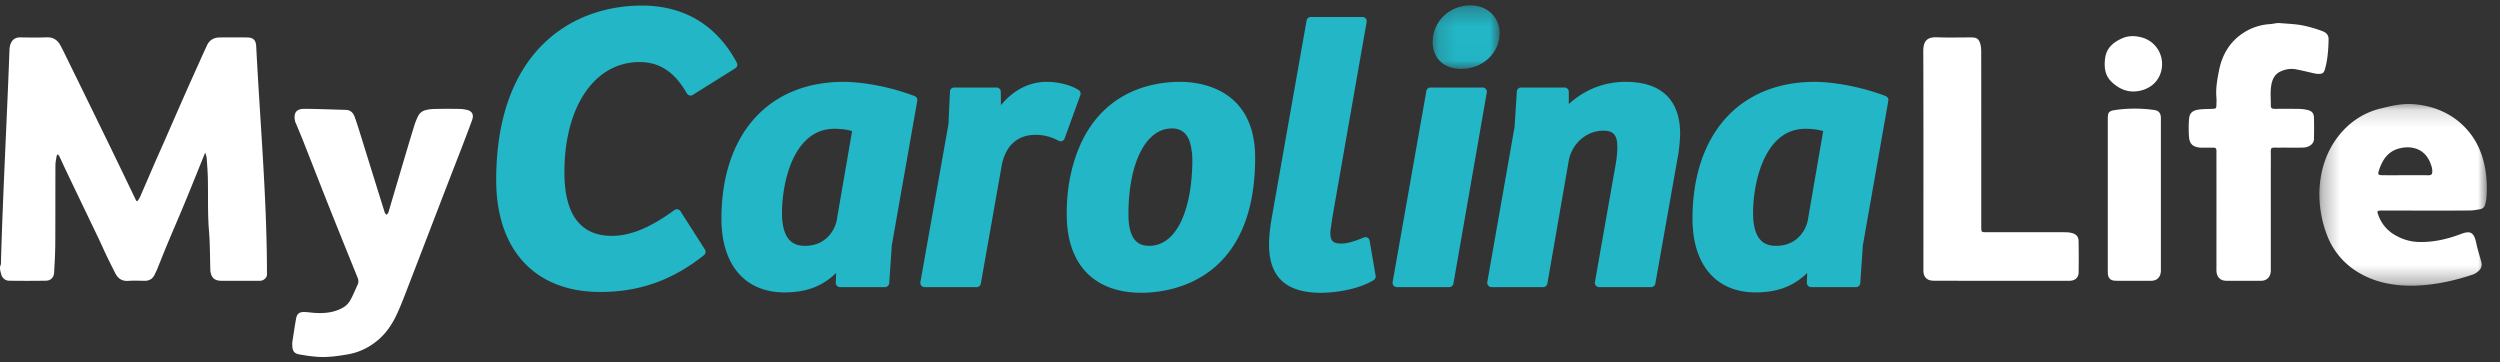 <svg width="145" height="21" xmlns="http://www.w3.org/2000/svg" xmlns:xlink="http://www.w3.org/1999/xlink">
  <rect width="100%" height="100%" fill="#333333" stroke="none"/>
  <defs>
    <path id="a" d="M10.015.148v10.54H.305V.148h9.71z"/>
    <path id="c" d="M.167.294H4.05V3.98H.167z"/>
  </defs>
  <g fill="none" fill-rule="evenodd">
    <path d="M14.337 2.173a56.69 56.69 0 0 0-1.604 0c-.325.006-.582.145-.725.453-.143.307-.283.614-.42.922-.325.722-.65 1.444-.97 2.168-.343.778-.682 1.558-1.023 2.336-.197.448-.398.895-.594 1.343-.292.673-.581 1.347-.874 2.02a.97.97 0 0 1-.127.207c-.04.053-.077.067-.12-.02a626.502 626.502 0 0 0-1.683-3.488c-.719-1.476-1.442-2.95-2.164-4.424-.17-.346-.336-.693-.516-1.034-.17-.322-.418-.507-.81-.49-.51.02-1.023.009-1.534.003-.28-.003-.465.127-.56.381a1.08 1.08 0 0 0-.063.339C.4 7.008.17 11.123.055 15.244c0 .035.006.075-.009.104-.094.187-.023.368.02.546.054.23.234.386.473.388.71.009 1.418.01 2.128-.002.277-.004.455-.189.471-.464.03-.534.063-1.07.067-1.604.01-1.543.003-3.086.01-4.629 0-.172.04-.344.067-.516.005-.04.035-.078.053-.116.032.027.077.05.093.084.14.294.273.591.413.884.639 1.336 1.281 2.67 1.92 4.004.14.294.269.593.41.886.167.347.34.692.513 1.035.156.307.39.472.753.447.313-.022.627-.008.942-.004.287.004.487-.121.603-.386.042-.096.094-.188.133-.286.198-.485.388-.973.59-1.456.337-.806.686-1.607 1.02-2.414.391-.946.771-1.897 1.178-2.9.037.134.075.217.082.303.03.394.061.788.07 1.183.024 1.014-.019 2.028.065 3.043.063.754.055 1.513.079 2.27 0 .023 0 .047.003.07.054.402.243.57.646.572.698.002 1.395 0 2.092 0 .07 0 .141.005.21-.007.167-.029.332-.185.334-.354 0-4.41-.402-8.836-.624-13.24-.018-.355-.168-.508-.523-.512M27.066 6.37a2.079 2.079 0 0 0-.411-.052 38.92 38.92 0 0 0-1.396.001c-.207.005-.42.02-.616.08a.65.65 0 0 0-.35.26c-.125.218-.214.46-.288.702-.254.823-.496 1.65-.742 2.474l-.604 2.038c-.046.156-.086.314-.14.468-.016.046-.07.078-.108.117-.027-.033-.061-.062-.08-.099-.025-.052-.04-.11-.058-.165l-.737-2.364-.642-2.067c-.101-.323-.202-.646-.315-.964-.088-.244-.229-.418-.53-.426-.457-.012-.924-.029-1.386-.042-.342-.01-.68-.017-1.012-.018-.533-.002-.63.31-.531.741.01.045.037.085.055.129.133.322.27.642.399.967.508 1.289 1.01 2.58 1.522 3.868.542 1.364 1.093 2.723 1.644 4.084.056.138.067.27.005.405-.142.307-.267.623-.433.916a1.125 1.125 0 0 1-.378.394c-.504.305-1.068.364-1.644.333-.219-.012-.437-.05-.656-.053-.275-.004-.41.105-.46.375-.08.446-.147.894-.215 1.342a1.26 1.26 0 0 0-.005.245c.012.297.11.441.393.494.351.066.708.116 1.064.142.604.043 1.203-.046 1.795-.148a3.592 3.592 0 0 0 1.516-.664c.6-.437 1.007-1.028 1.31-1.69.244-.526.446-1.073.656-1.615.671-1.738 1.338-3.478 2.008-5.217.38-.989.767-1.976 1.148-2.965.184-.477.364-.956.54-1.437.112-.31-.002-.52-.318-.59" fill="#FFF"/>
    <g transform="translate(134.22 5.882)">
      <mask id="b" fill="#fff">
        <use xlink:href="#a"/>
      </mask>
      <path d="M6.642 4.283c-.452-.005-.905-.002-1.358-.002-.441 0-.883.004-1.324-.001-.241-.003-.277-.045-.206-.266.186-.576.489-1.075 1.096-1.262.749-.23 1.543-.032 1.877.789.072.176.13.344.126.537-.004.151-.064.206-.21.205M9.08 1.894C8.251.795 7.019.231 5.673.154 5.055.119 4.458.264 3.86.41c-1.063.26-1.91.863-2.543 1.722C.136 3.741.043 5.944.754 7.773A4.262 4.262 0 0 0 2.534 9.9c1.968 1.215 4.61.837 6.686.137a.986.986 0 0 0 .32-.207.485.485 0 0 0 .159-.506c-.1-.382-.225-.758-.305-1.143-.138-.657-.407-.67-.881-.49-.785.297-1.59.483-2.442.462a2.84 2.84 0 0 1-1.32-.368A2.142 2.142 0 0 1 3.737 6.63c-.106-.282-.096-.295.192-.301h.174c.814 0 1.627.003 2.441.004.837.001 1.674 0 2.51-.007.184-.002.368-.039.55-.069.147-.024.262-.107.307-.254.04-.13.071-.268.082-.404.1-1.287-.118-2.655-.912-3.705" fill="#FFF" mask="url(#b)"/>
    </g>
    <path d="M120.172 13.516a1.51 1.51 0 0 0-.377-.046c-.57-.005-1.139-.002-1.709-.002-.965 0-1.93.002-2.895-.001-.27-.001-.27-.008-.278-.275-.003-.07 0-.14 0-.21V8.035c0-1.683 0-3.366-.003-5.05 0-.138-.01-.28-.046-.414-.082-.308-.205-.399-.52-.4-.663-.003-1.327.02-1.988-.008-.585-.024-.807.215-.805.808.014 4.173.007 8.347.007 12.52 0 .094-.003.188.003.28.01.189.1.35.255.437.112.063.264.075.399.075 2.558.004 5.115.003 7.673.003.07 0 .14.002.21-.004.278-.027.457-.197.462-.472.009-.608.01-1.216-.002-1.824-.004-.259-.13-.4-.386-.47M134.846 4.017c.159-.552.202-1.174.212-1.724.005-.246-.112-.39-.33-.476a7.182 7.182 0 0 0-1.091-.325c-.467-.103-.94-.11-1.411-.153-.18-.017-.366.047-.55.058a3.178 3.178 0 0 0-1.566.514c-.771.502-1.216 1.246-1.397 2.131-.108.532-.21 1.075-.16 1.628.01.116.003.233.001.35-.005.286-.006.283-.294.295-.254.01-.512.004-.762.045-.364.06-.512.217-.536.574a6.96 6.96 0 0 0 .001 1.015c.032.396.23.574.629.61.161.015.325.003.488.005.522.004.474-.059.474.46.002 2.139 0 4.277 0 6.415 0 .105-.005.211.004.316.03.332.237.529.567.53.674.004 1.349.004 2.023 0 .308-.001.516-.196.554-.508.011-.092.005-.186.005-.28v-3.26c0-1.04-.003-2.08.002-3.12.003-.64-.089-.546.556-.553.44-.004.883.007 1.324-.004.31-.008.618-.194.622-.49.006-.421.012-.843-.002-1.262-.009-.25-.13-.375-.376-.43a2.446 2.446 0 0 0-.48-.062 61.262 61.262 0 0 0-1.429-.002c-.138 0-.22-.038-.217-.196.005-.35-.03-.705.01-1.05.044-.374.163-.74.543-.918.287-.136.599-.19.915-.128.351.067.698.155 1.048.232.078.017.159.032.24.032.234.004.32-.046.383-.27M124.958 6.382a8.028 8.028 0 0 0-2.251-.005c-.406.059-.455.128-.455.55v4.384c0 1.484-.002 2.969 0 4.453 0 .372.135.518.494.52.674.006 1.349.005 2.023.001.33-.001.536-.203.56-.536.007-.081.002-.163.002-.245V7.018c0-.07.004-.14 0-.21-.013-.248-.128-.392-.373-.426M124.177 2.16c-.388-.1-.765-.088-1.12.075-.515.237-.904.568-.969 1.21-.053.524.022.972.412 1.33.49.45 1.041.645 1.717.464.795-.213 1.182-.86 1.183-1.513a1.59 1.59 0 0 0-1.223-1.566" fill="#FFF"/>
    <path d="M39.467 12.25a.245.245 0 0 0-.35-.067c-1.397 1.021-2.549 1.497-3.625 1.497-1.829 0-2.756-1.24-2.756-3.683 0-3.826 1.753-6.397 4.36-6.397 1.163 0 2.035.578 2.743 1.818a.246.246 0 0 0 .342.087l2.466-1.544a.247.247 0 0 0 .087-.326C41.582 1.468 39.68.323 37.237.323c-4.09 0-8.458 2.658-8.458 10.118 0 4.066 2.257 6.493 6.038 6.493 2.27 0 4.182-.679 6.015-2.135.099-.08.122-.22.054-.328l-1.419-2.222zM48.524 12.81c-.149.667-.717 1.448-1.826 1.448-.576 0-1.342-.2-1.342-1.918 0-1.685.635-4.87 3.038-4.87.387 0 .762.05 1.028.132l-.898 5.208zm4.524-7.238c-1.593-.609-3.21-.825-4.11-.825-4.376 0-7.095 3.043-7.095 7.942 0 2.674 1.368 4.27 3.66 4.27 1.255 0 2.2-.352 2.994-1.129l-.022.566a.247.247 0 0 0 .245.257h2.61c.129 0 .235-.1.245-.23l.15-2.195 1.477-8.382a.247.247 0 0 0-.154-.274zM62.562 5.222c-.47-.297-1.169-.475-1.87-.475-1 0-1.944.495-2.636 1.355l-.011-.784a.246.246 0 0 0-.246-.243h-2.457a.246.246 0 0 0-.245.235l-.086 1.886-1.628 9.167a.247.247 0 0 0 .241.29h3.023c.119 0 .22-.086.241-.204l1.217-6.881c.224-1.127.919-1.748 1.955-1.748.467 0 .907.113 1.343.344a.243.243 0 0 0 .345-.134l.913-2.514a.248.248 0 0 0-.1-.294M66.66 14.257c-.52 0-1.21-.19-1.21-1.83 0-2.977 1.01-4.978 2.515-4.978.673 0 1.048.422 1.148 1.29a.21.21 0 0 0 .003.02c.039.194.04.447.04.714-.063 2.951-1.019 4.784-2.495 4.784m1.805-9.51c-1.029 0-2.532.203-3.858 1.173-1.363.997-2.239 2.577-2.603 4.696a11.069 11.069 0 0 0-.134 1.833c0 2.88 1.58 4.532 4.333 4.532 1.547 0 6.595-.565 6.595-7.833 0-4.084-3.317-4.401-4.333-4.401M79.439 13.96a.246.246 0 0 0-.336-.187c-.575.241-.987.353-1.297.353-.48 0-.63-.138-.647-.584 0-.127.029-.316.058-.516.017-.112.034-.23.047-.337l2.001-11.413a.245.245 0 0 0-.242-.29h-3c-.12 0-.221.087-.242.204L73.758 12.65c-.072.437-.155 1.005-.155 1.527 0 1.887.983 2.805 3.006 2.805.935 0 2.246-.228 3.065-.737a.248.248 0 0 0 .113-.251l-.348-2.033z" fill="#22B6C6"/>
    <g transform="translate(82.928 .015)">
      <mask id="d" fill="#fff">
        <use xlink:href="#c"/>
      </mask>
      <path d="M1.826 3.98c1.247 0 2.224-.915 2.224-2.083C4.05.983 3.327.294 2.37.294 1.134.294.166 1.23.166 2.421c0 .947.651 1.559 1.659 1.559" fill="#22B6C6" mask="url(#d)"/>
    </g>
    <path d="M85.993 5.075H82.97c-.119 0-.22.085-.241.204l-1.957 11.084a.247.247 0 0 0 .242.29h3.043c.12 0 .222-.086.242-.204l1.935-11.085a.248.248 0 0 0-.241-.29M94.289 4.747c-1.24 0-2.37.443-3.299 1.288v-.714a.246.246 0 0 0-.246-.246h-2.522a.246.246 0 0 0-.245.23l-.13 2.042-1.584 9.016a.248.248 0 0 0 .241.29h3.001c.12 0 .221-.086.242-.204l1.24-7.129c.142-.843.899-1.74 2.019-1.74.574 0 .798.262.798.933 0 .422-.057.814-.105 1.073l-1.195 6.777a.248.248 0 0 0 .241.29h3.022c.12 0 .22-.086.242-.203l1.327-7.482c.068-.432.112-.928.112-1.266-.023-1.933-1.115-2.955-3.16-2.955M104.846 12.81c-.15.667-.717 1.448-1.826 1.448-.576 0-1.342-.2-1.342-1.918 0-1.685.635-4.87 3.038-4.87.387 0 .762.05 1.028.132l-.898 5.208zm4.523-7.238c-1.592-.609-3.209-.825-4.11-.825-4.376 0-7.094 3.043-7.094 7.942 0 2.674 1.368 4.27 3.659 4.27 1.256 0 2.2-.352 2.995-1.129l-.022.566a.248.248 0 0 0 .245.257h2.61c.128 0 .235-.1.244-.23l.151-2.195 1.476-8.382a.247.247 0 0 0-.154-.274z" fill="#22B6C6"/>
    <path d="M-6-7h158v34H-6z"/>
  </g>
</svg>
